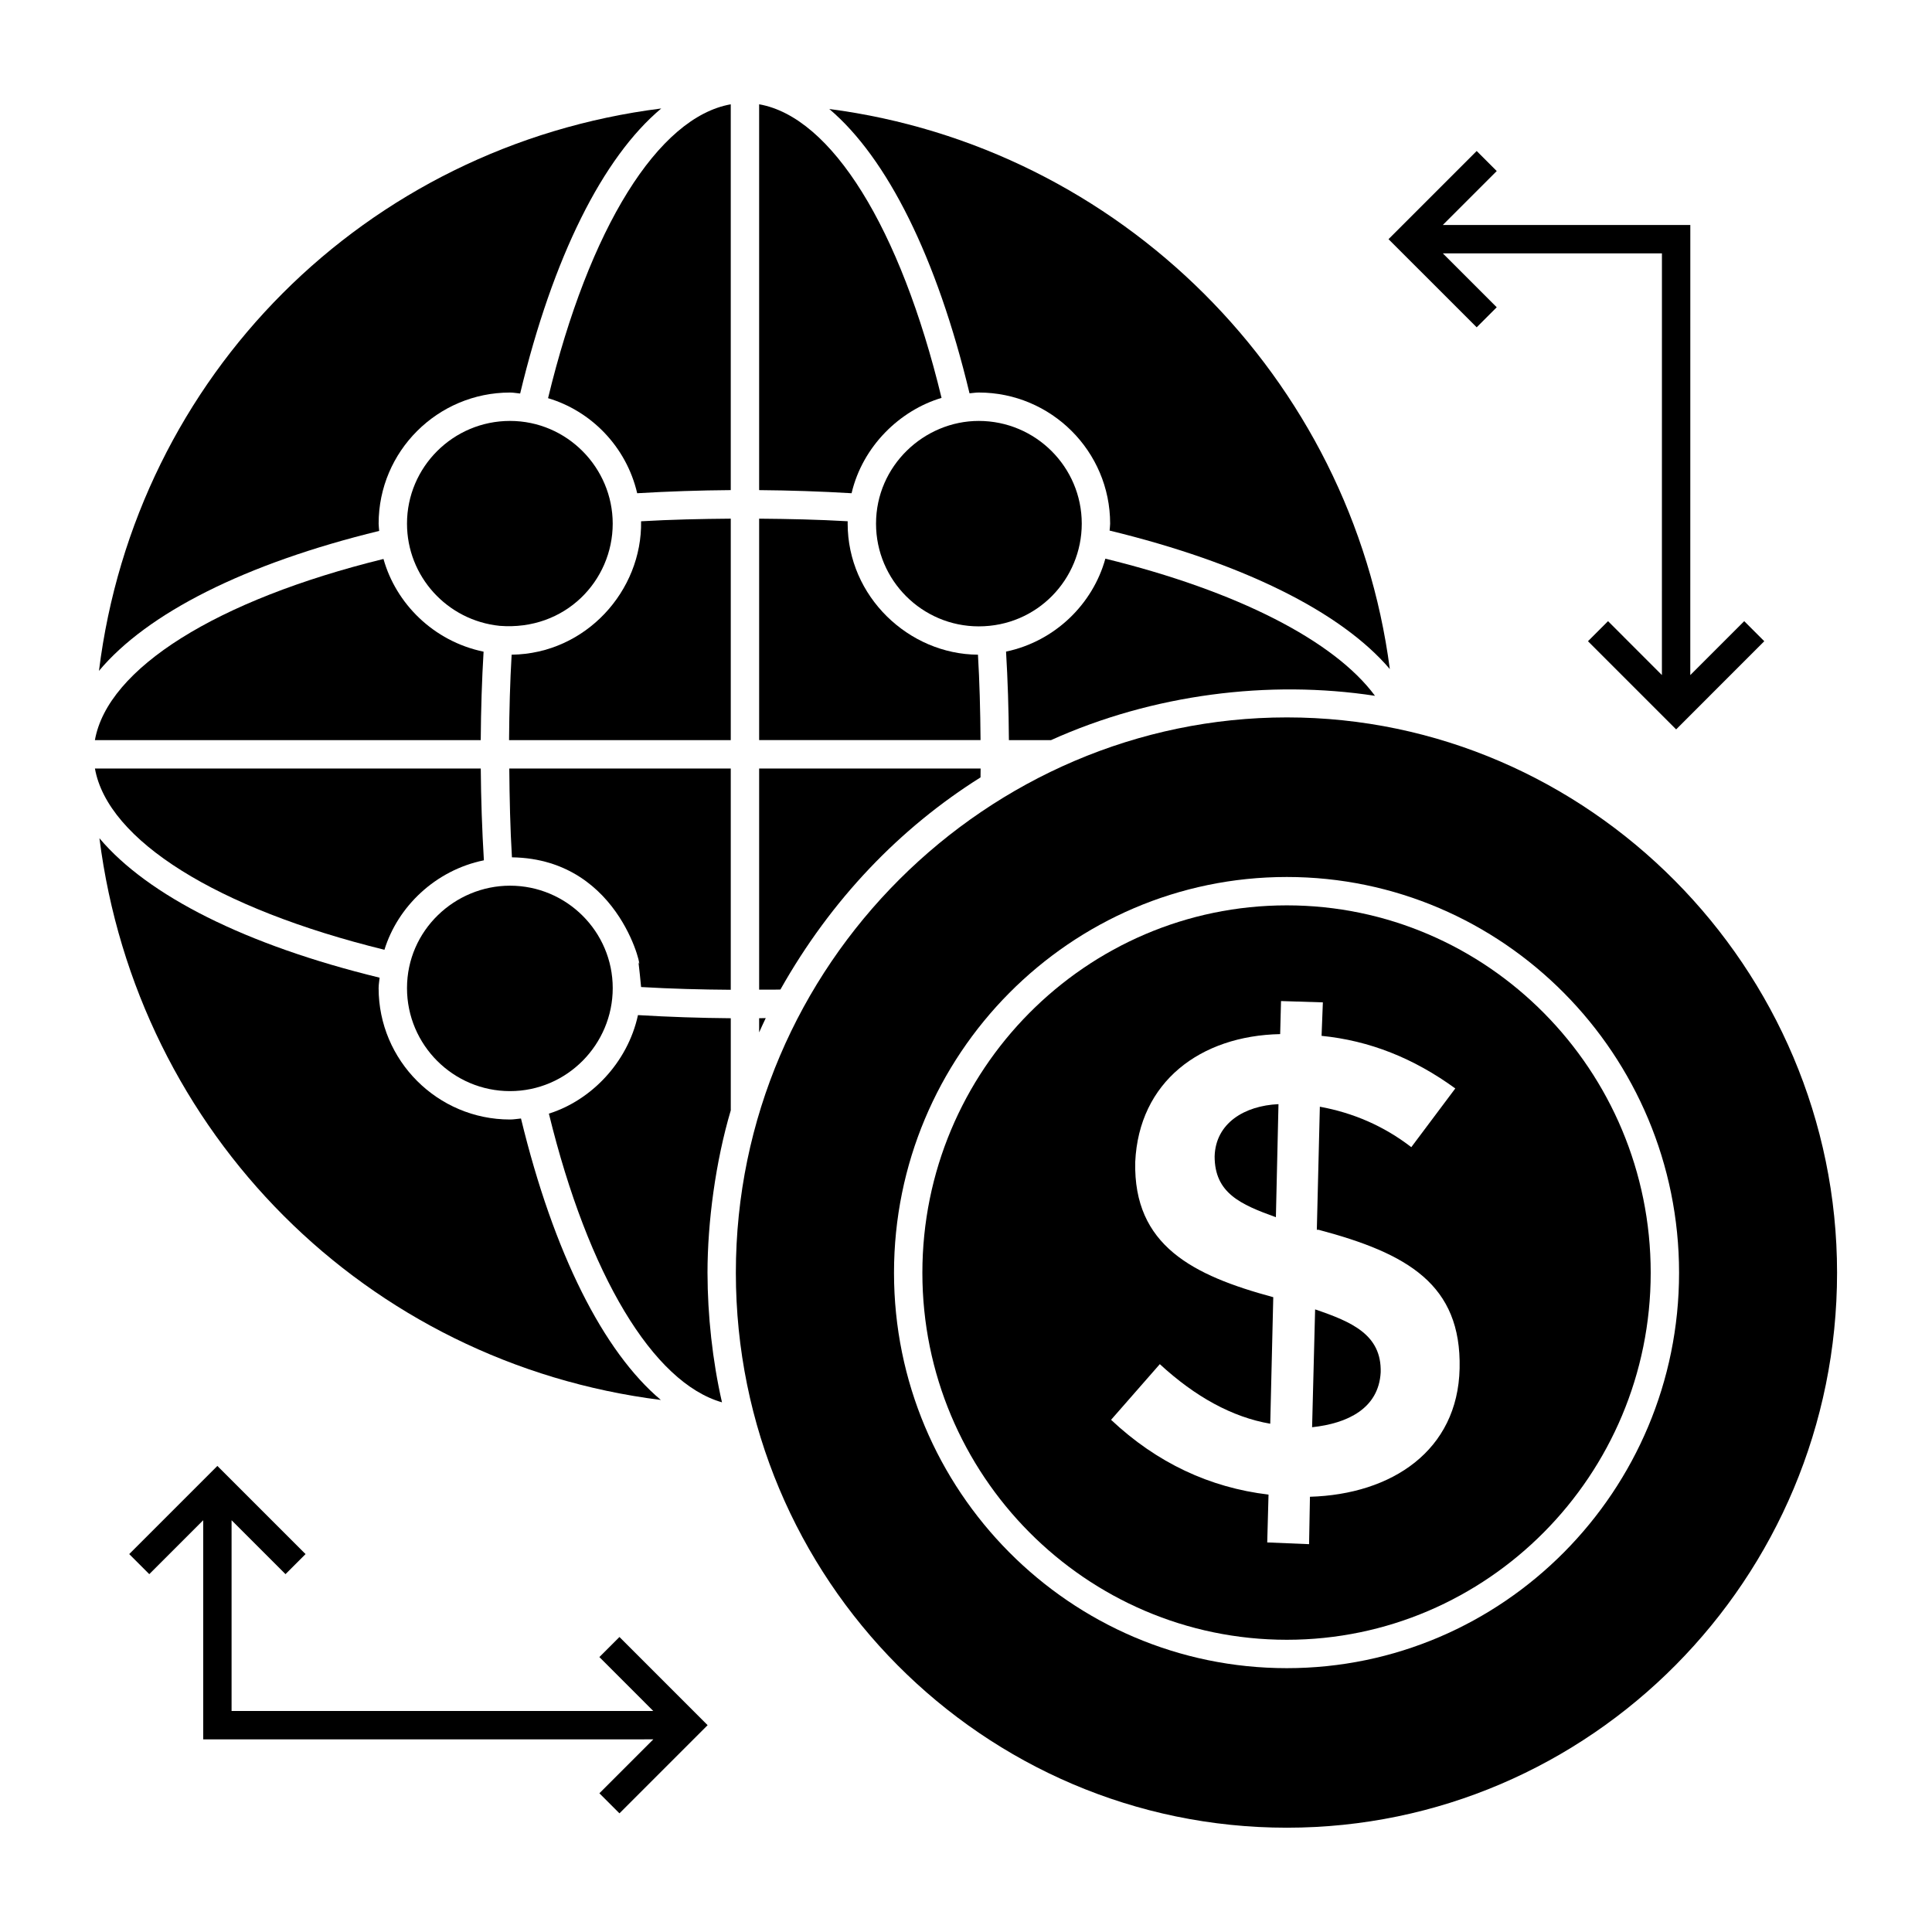 <?xml version="1.0" encoding="UTF-8"?>
<!-- Uploaded to: SVG Repo, www.svgrepo.com, Generator: SVG Repo Mixer Tools -->
<svg fill="#000000" width="800px" height="800px" version="1.1" viewBox="144 144 512 512" xmlns="http://www.w3.org/2000/svg">
 <g>
  <path d="m540.65 225.43-14.285-14.285h58.066l-0.008 111.75-14.277-14.281-5.316 5.316 23.363 23.367 23.359-23.367-5.316-5.316-14.293 14.293 0.008-119.29h-65.586l14.285-14.285-5.316-5.316-23.363 23.363 23.363 23.359z"/>
  <path d="m302.84 583.14 14.281 14.285-111.75 0.008v-50.551l14.289 14.285 5.316-5.316-23.367-23.363-23.363 23.363 5.316 5.316 14.289-14.289v58.074l119.29-0.008-14.293 14.293 5.316 5.316 23.363-23.363-23.363-23.367z"/>
  <path d="m345.18 413.84v3.754c0.57-1.27 1.145-2.531 1.75-3.789-0.582 0.012-1.16 0.027-1.75 0.035z"/>
  <path d="m244.49 284.7c-0.039-0.645-0.148-1.277-0.148-1.934 0-19.156 15.621-34.738 34.816-34.738 0.984 0 1.781 0.184 2.688 0.258 8.688-36.238 21.941-62.605 37.391-75.539-78.402 9.891-139.31 70.867-149.01 149.04 12.773-15.273 38.695-28.422 74.266-37.09z"/>
  <path d="m245.88 395.7c3.519-11.426 13.492-21.078 26.355-23.711-0.488-8.102-0.762-16.242-0.828-24.324h-102.25c3.383 18.996 32.297 37.137 76.727 48.035z"/>
  <path d="m403.85 350.02c0.023-0.777 0.016-1.574 0.023-2.359h-58.691v58.605c1.871-0.027 3.781 0.031 5.637-0.027 13.488-23.949 31.746-42.848 53.031-56.219z"/>
  <path d="m251.86 282.77c0 13.969 10.621 25.66 24.566 27.086 17.402 1.355 29.949-12 29.949-27.086 0-14.758-12.055-27.219-27.223-27.219-15.047 0-27.293 12.207-27.293 27.219z"/>
  <path d="m251.86 405.86c0 15.051 12.246 27.297 27.297 27.297 15.152 0 27.223-12.445 27.223-27.297 0-14.969-12.211-27.145-27.223-27.145-14.578 0-27.297 11.805-27.297 27.145z"/>
  <path d="m400.93 248.23c0.824-0.059 1.613-0.207 2.453-0.207 19.195 0 34.816 15.582 34.816 34.738 0 0.645-0.109 1.223-0.145 1.848 35.25 8.555 61.328 21.527 74.262 36.695-10.117-77.379-71.66-138.41-148.55-148.42 15.328 12.977 28.504 39.266 37.168 75.348z"/>
  <path d="m422.53 340.14c26.938-12.156 57.754-16.047 85.859-11.742-10.789-14.598-36.535-27.785-71.457-36.344-3.301 11.961-13.281 21.879-26.32 24.629 0.445 7.418 0.699 15.27 0.758 23.461z"/>
  <path d="m403.38 255.55c-14.469 0-27.223 11.879-27.223 27.219 0 15.008 12.211 27.223 27.223 27.223 15.504 0 27.297-12.523 27.297-27.223 0-15.012-12.246-27.219-27.297-27.219z"/>
  <path d="m403.17 317.5c-18.328-0.105-34.531-15.402-34.531-34.742 0-0.211 0-0.414 0.004-0.621-7.863-0.457-15.664-0.621-23.461-0.684v58.68h58.672c-0.059-7.891-0.262-15.516-0.684-22.633z"/>
  <path d="m393.52 249.45c-10.914-45.121-29.18-74.441-48.34-77.812v102.25c8.145 0.066 16.309 0.336 24.496 0.824 2.934-12.504 12.84-21.988 23.844-25.266z"/>
  <path d="m272.15 316.7c-13.348-2.773-23.238-12.824-26.523-24.57-44.301 10.898-73.121 29.035-76.477 48.016h102.25c0.059-8.211 0.309-16.047 0.754-23.445z"/>
  <path d="m465.89 450.44c0 9.715 6.801 12.738 16.234 16.133l0.688-29.961c-8.992 0.402-16.664 5.016-16.922 13.828z"/>
  <path d="m492.52 491-0.801 31.23c9.441-1.012 17.637-4.992 18.176-14.52 0.285-10.043-7.711-13.406-17.375-16.711z"/>
  <path d="m319.13 515c-15.215-12.793-28.391-38.828-37.062-74.586-0.984 0.078-1.863 0.266-2.914 0.266-19.195 0-34.816-15.621-34.816-34.816 0-0.988 0.184-1.844 0.262-2.769-35.508-8.645-61.414-21.734-74.25-36.953 9.945 78.223 70.754 139.05 148.78 148.86z"/>
  <path d="m485.04 334.12c-79.09 0-146.03 65.387-146.03 147.16 0 81.203 65.516 147.08 146.03 147.08 80.398 0 145.8-65.98 145.8-147.08 0-80.859-66.051-147.16-145.8-147.16zm-0.02 251.96c-57.402 0-104.1-47-104.1-104.77 0-57.844 46.699-104.9 104.1-104.9 57.316 0 103.95 47.055 103.95 104.9 0 57.77-46.637 104.77-103.95 104.77z"/>
  <path d="m485.02 383.93c-53.258 0-96.582 43.684-96.582 97.379 0 53.625 43.324 97.25 96.582 97.25 53.172 0 96.434-43.625 96.434-97.25 0-53.695-43.262-97.379-96.434-97.379zm6.129 156.73-0.23 12.562-11.09-0.461 0.344-12.676c-15.547-1.844-29.609-8.41-41.727-19.82l12.918-14.75c9.375 8.645 19.207 14.059 29.266 15.789l0.801-33.535c-21.305-5.754-37.094-13.68-36.582-35.84 0.98-21.23 17.223-33.438 38.41-33.879l0.227-8.758 11.09 0.348-0.344 8.871c12.691 1.266 24.348 5.879 35.438 13.941l-11.66 15.559c-7.316-5.644-15.434-9.105-24.234-10.719l-0.801 32.613h0.457c23.574 6.254 37.887 14.477 37.383 36.758-0.488 21.75-17.941 33.359-39.664 33.996z"/>
  <path d="m289.24 249.52c11.324 3.367 20.719 12.758 23.621 25.191 8.277-0.488 16.535-0.766 24.797-0.828v-102.24c-19.242 3.41-37.516 32.75-48.418 77.879z"/>
  <path d="m289.46 439.12c10.449 42.797 27.629 71.305 45.875 76.512-2.531-11.016-3.82-23.219-3.836-34.16 0-0.062-0.004-0.125-0.004-0.191 0-13.391 2.144-29.469 6.168-43.027v-24.41c-8.137-0.066-16.367-0.34-24.594-0.832-2.758 12.695-12.551 22.648-23.609 26.109z"/>
  <path d="m279.67 371.2c29.664 0.426 34.988 32.469 33.523 27.715 0.055 0.266 0.703 6.391 0.703 6.66 7.957 0.465 15.887 0.672 23.762 0.727v-58.641h-58.691c0.066 7.844 0.234 15.715 0.703 23.539z"/>
  <path d="m279.59 317.5c-0.422 7.137-0.625 14.766-0.684 22.641h58.754v-58.691c-7.91 0.062-15.816 0.234-23.766 0.695 0.328 18.391-14.633 35.113-34.305 35.355z"/>
 </g>
</svg>